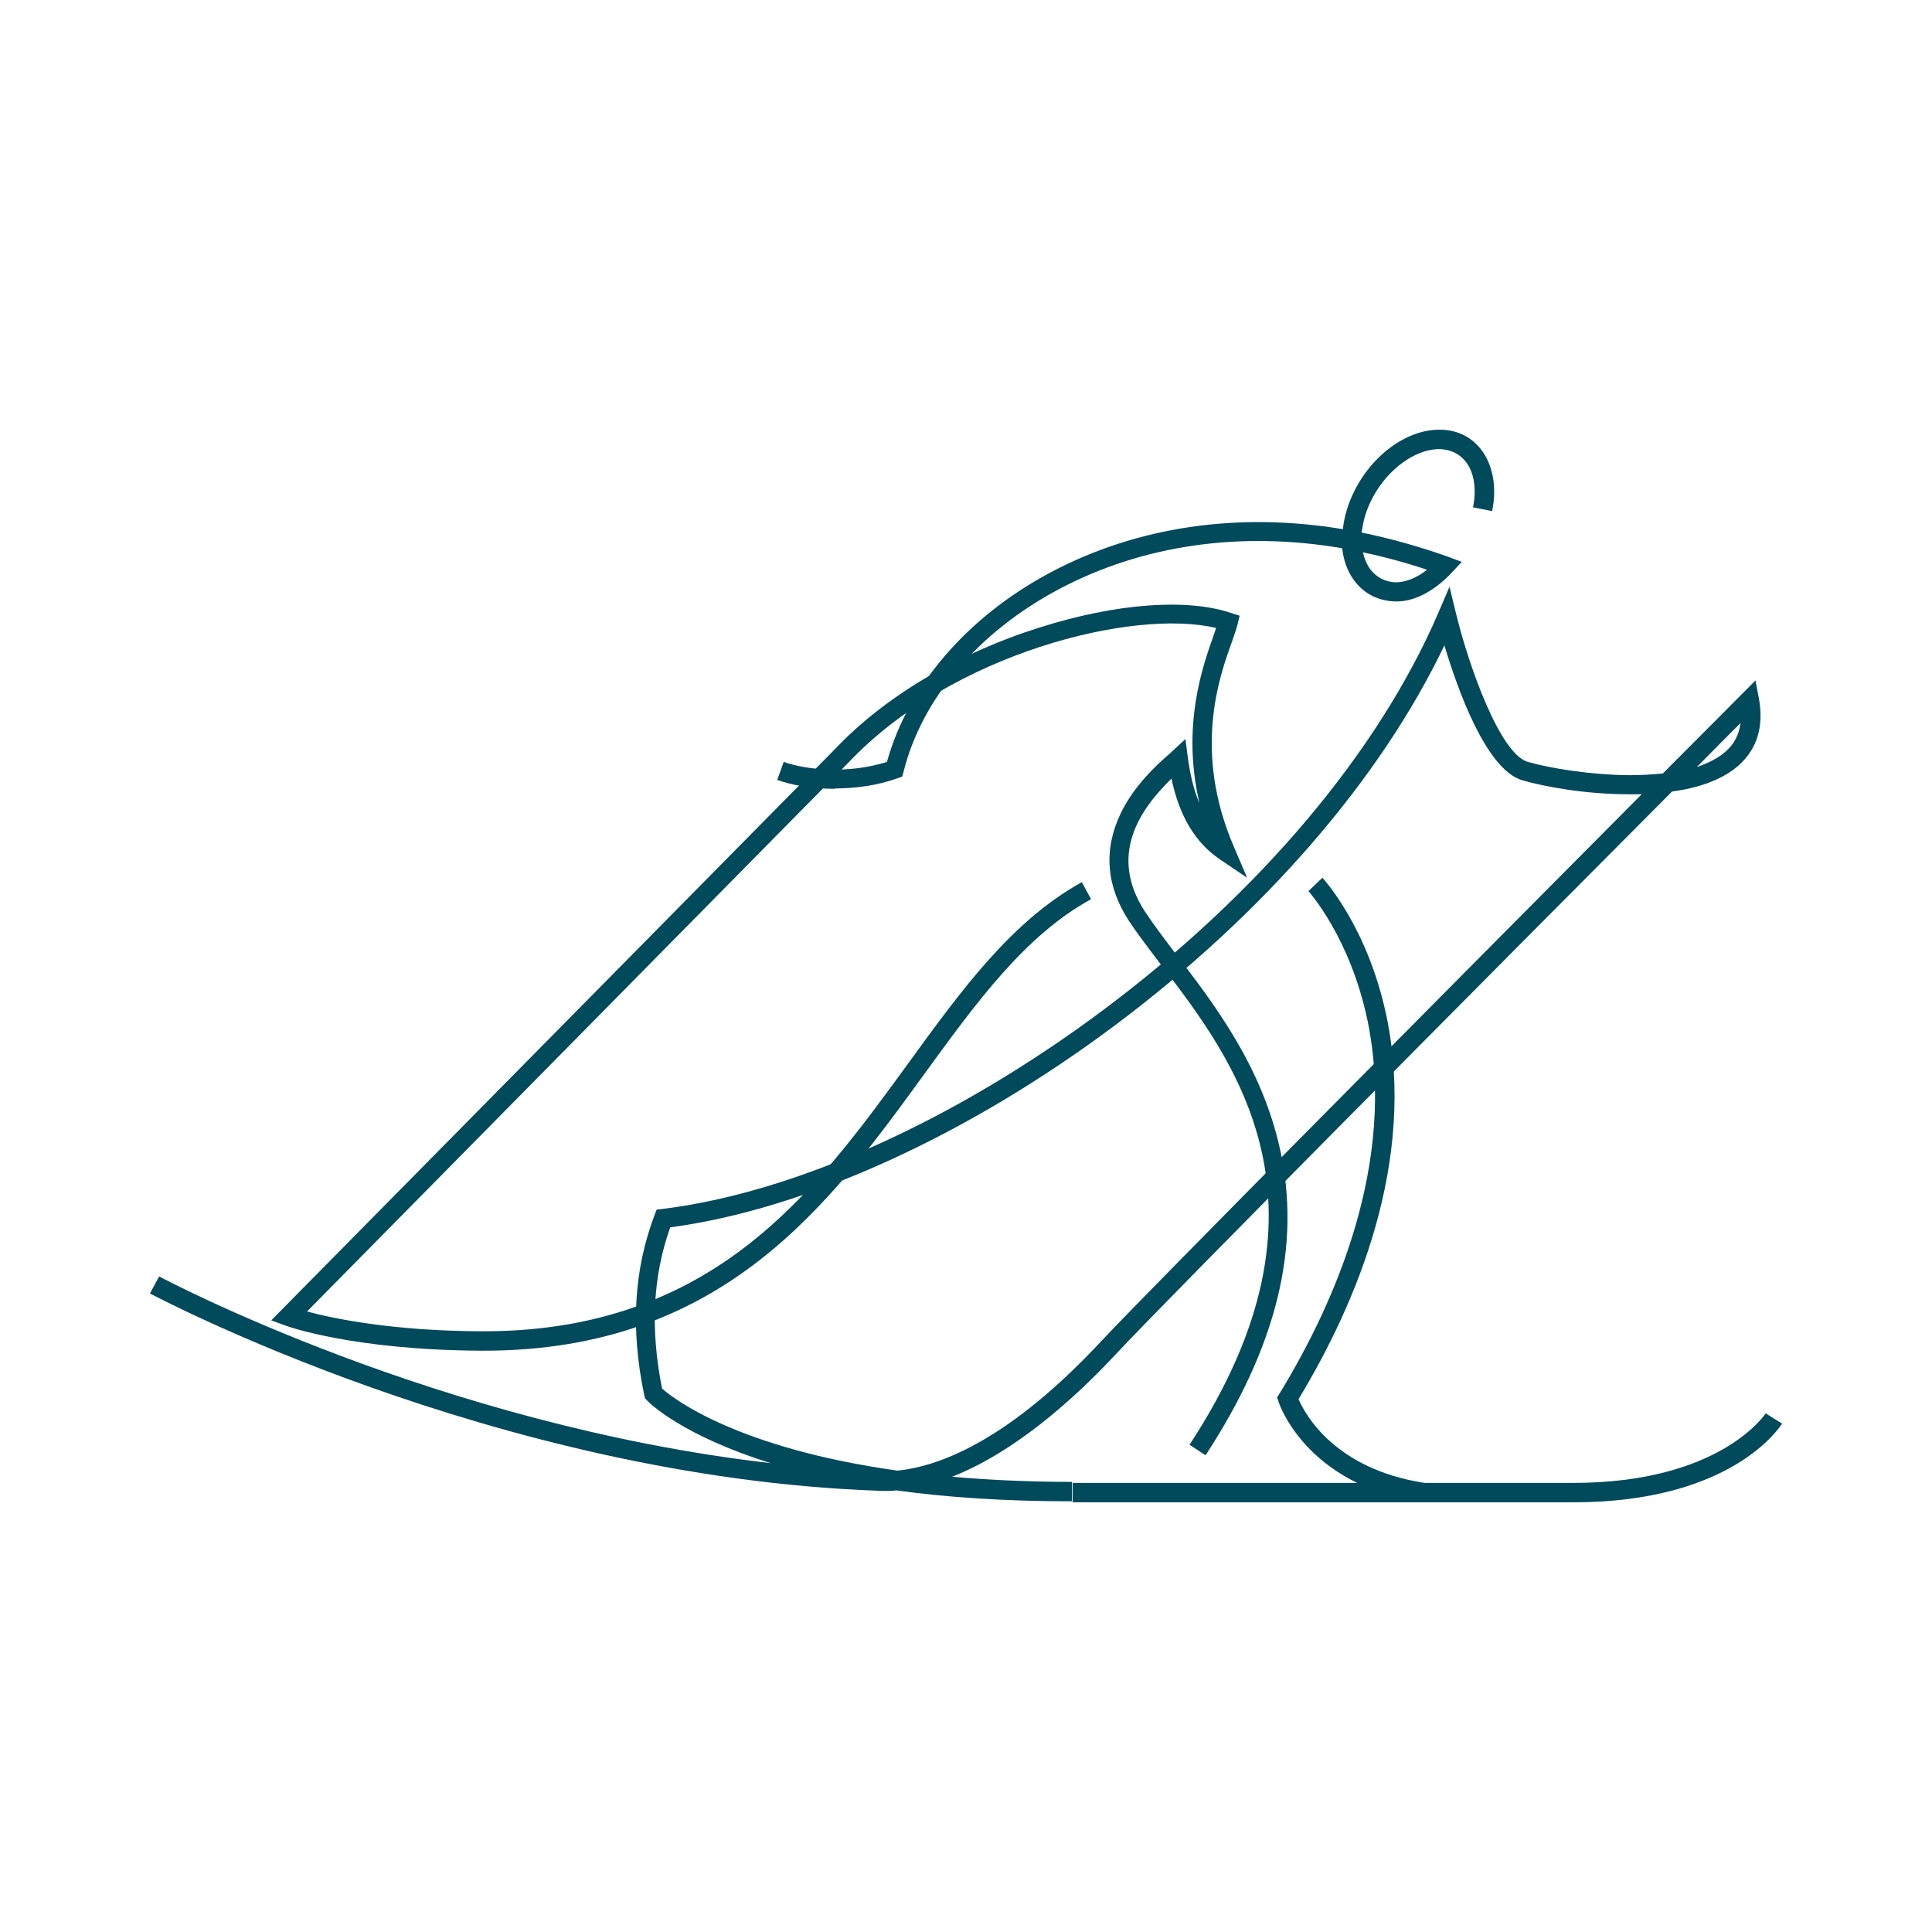 <?xml version="1.0" encoding="UTF-8"?>
<svg id="Layer_1" xmlns="http://www.w3.org/2000/svg" version="1.1" viewBox="0 0 567 567">
  <!-- Generator: Adobe Illustrator 29.1.0, SVG Export Plug-In . SVG Version: 2.1.0 Build 142)  -->
  <defs>
    <style>
      .st0 {
        fill: #014a5c;
      }
    </style>
  </defs>
  <path class="st0" d="M417,440.9c-33.5-5.2-41.5-28.6-41.8-29.6l-.4-1.2.7-1.1c16.5-27,34.3-67.8,25.9-109.2-5.1-24.7-17.3-38.1-17.4-38.3l4.1-3.9c.5.6,13.3,14.5,18.8,40.6,8.9,42.7-8.9,84.5-25.8,112.4,1.9,4.5,10.6,20.5,36.9,24.6l-.9,5.6h-.1Z"/>
  <path class="st0" d="M461.7,440.9h-146.9v-5.7h146.9c43.2,0,56.3-20.2,56.5-20.4l4.8,3c-.6.9-14.6,23.1-61.3,23.1Z"/>
  <path class="st0" d="M353.8,427.1l-4.7-3.1c45.9-70,13.3-112.6-8.3-140.8-3.5-4.6-6.8-8.9-9.4-12.8-6.8-10.4-7.6-21-2.5-31.7,4-8.3,10.8-14.4,14-17.2.4-.3.7-.6,1-.9l4-3.7.7,5.4c.7,5.2,1.8,9.7,3.4,13.4-5.3-22.9,1-40.3,4.3-49.6.2-.6.4-1.2.6-1.8-24.2-5.8-77.6,7.4-107.9,39.5l-158.9,161.1c7.5,2,24.8,5.7,51.2,5.8h.7c30,0,55.2-8.2,76.9-24.9,19.5-15,33.8-34.7,47.7-53.8,15.6-21.5,30.4-41.8,50.9-53.1l2.7,5c-19.4,10.6-33.8,30.5-49,51.4-27.6,38-59,81.1-129.2,81.1s-.5,0-.8,0c-37.5-.2-56.7-7.1-57.5-7.4l-4.1-1.5,165.3-167.5c14.6-15.5,36.1-28.3,60.4-35.9,22.1-7,43-8.6,56-4.2l2.5.8-.6,2.5c-.3,1.3-.9,2.9-1.6,5-3.8,10.5-11.6,32.3.6,60.5l3.8,8.9-8-5.4c-7.2-4.9-11.9-12.7-14.2-23.7-9.4,9.2-18.5,22.5-7.8,39,2.5,3.8,5.7,8,9.1,12.5,11.2,14.6,25.1,32.8,30.5,57,6.4,28.5-.8,58.1-22,90.4l.2-.3Z"/>
  <path class="st0" d="M245,231.5c-6.5,0-12.4-1-16.9-2.6l1.9-5.3c7,2.5,19.3,3.5,30.3,0,6.2-22.4,23.6-42.6,48-55.6,25.4-13.5,55.1-17.8,85.8-12.7.2-1.7.5-3.4,1-5.1,3.9-13.6,15.9-24.1,27.3-24.1s.1,0,.2,0c4.8,0,9,2,11.9,5.6,3.6,4.5,4.9,11.2,3.4,18.3l-5.6-1.1c1.1-5.5.3-10.5-2.3-13.6-1.8-2.2-4.4-3.4-7.5-3.5-8.9,0-18.8,8.9-22,20-.4,1.5-.7,3.1-.9,4.5,8.4,1.7,16.9,4.1,25.4,7.1l4,1.5-2.9,3.1c-5.2,5.6-11.4,8.8-16.9,8.5-4.9-.2-9.1-2.4-11.9-6.3-1.9-2.6-3-5.8-3.4-9.3-29.8-5.1-58.6-1-83.1,12-23.6,12.5-40.2,32-45.6,53.5l-.4,1.5-1.4.5c-6.1,2.2-12.6,3-18.6,3h.2ZM400,162.1c.4,1.8,1.1,3.5,2.1,4.9,1.8,2.4,4.4,3.8,7.5,3.9,2.8,0,6.1-1.2,9.2-3.7-6.3-2.1-12.6-3.8-18.8-5.1h0Z"/>
  <path class="st0" d="M314.5,440.6c-19.9,0-37-1.2-51.4-3.2-1.8.2-3.6.2-5.4.1-112.4-4-212.7-57.4-213.7-57.9l2.7-5c.9.5,81.9,43.6,179.5,54.8-26-8.1-35.7-17.7-36.3-18.4l-.6-.6-.2-.8c-4.1-19.6-3.1-36.9,3-53l.6-1.6,1.7-.2c39.1-4.8,86.4-26.2,129.8-58.7,45.5-34.1,80.3-75.4,97.9-116.2l3.3-7.7,2,8.2c3.8,15.5,12.9,40.9,21,43.2,6.6,1.9,18.4,3.8,29.7,3.9,3.6,0,6.8-.2,9.9-.5,14-14,23-23.1,23.4-23.5l3.8-3.8,1,5.3c1.5,8.1-.5,14.7-5.8,19.5-5,4.5-12.3,6.8-19.7,7.8-47.7,47.9-148.8,149.6-163.2,165.1-12.6,13.5-29.8,28.8-48.1,36,10.5.9,22.2,1.5,35.2,1.5v5.7h-.1ZM194.4,407.6c3.3,2.9,22,17.4,69,24,13.4-1.4,33.5-9.8,59.8-38,14-15,109.3-110.9,158.6-160.5h-3.8c-12.6,0-24.7-2.2-31.2-4.1-10.7-3.1-19.1-26.9-22.9-39.6-18.8,39.3-52.8,78.6-96.4,111.3-43.5,32.6-91.1,54.2-130.8,59.5-5.1,14.3-5.9,29.8-2.4,47.3h0ZM510.8,212.2c-3,3-7.4,7.4-12.8,12.9,3.5-1.2,6.4-2.7,8.5-4.6,2.5-2.2,3.9-5,4.3-8.3h0Z"/>
</svg>